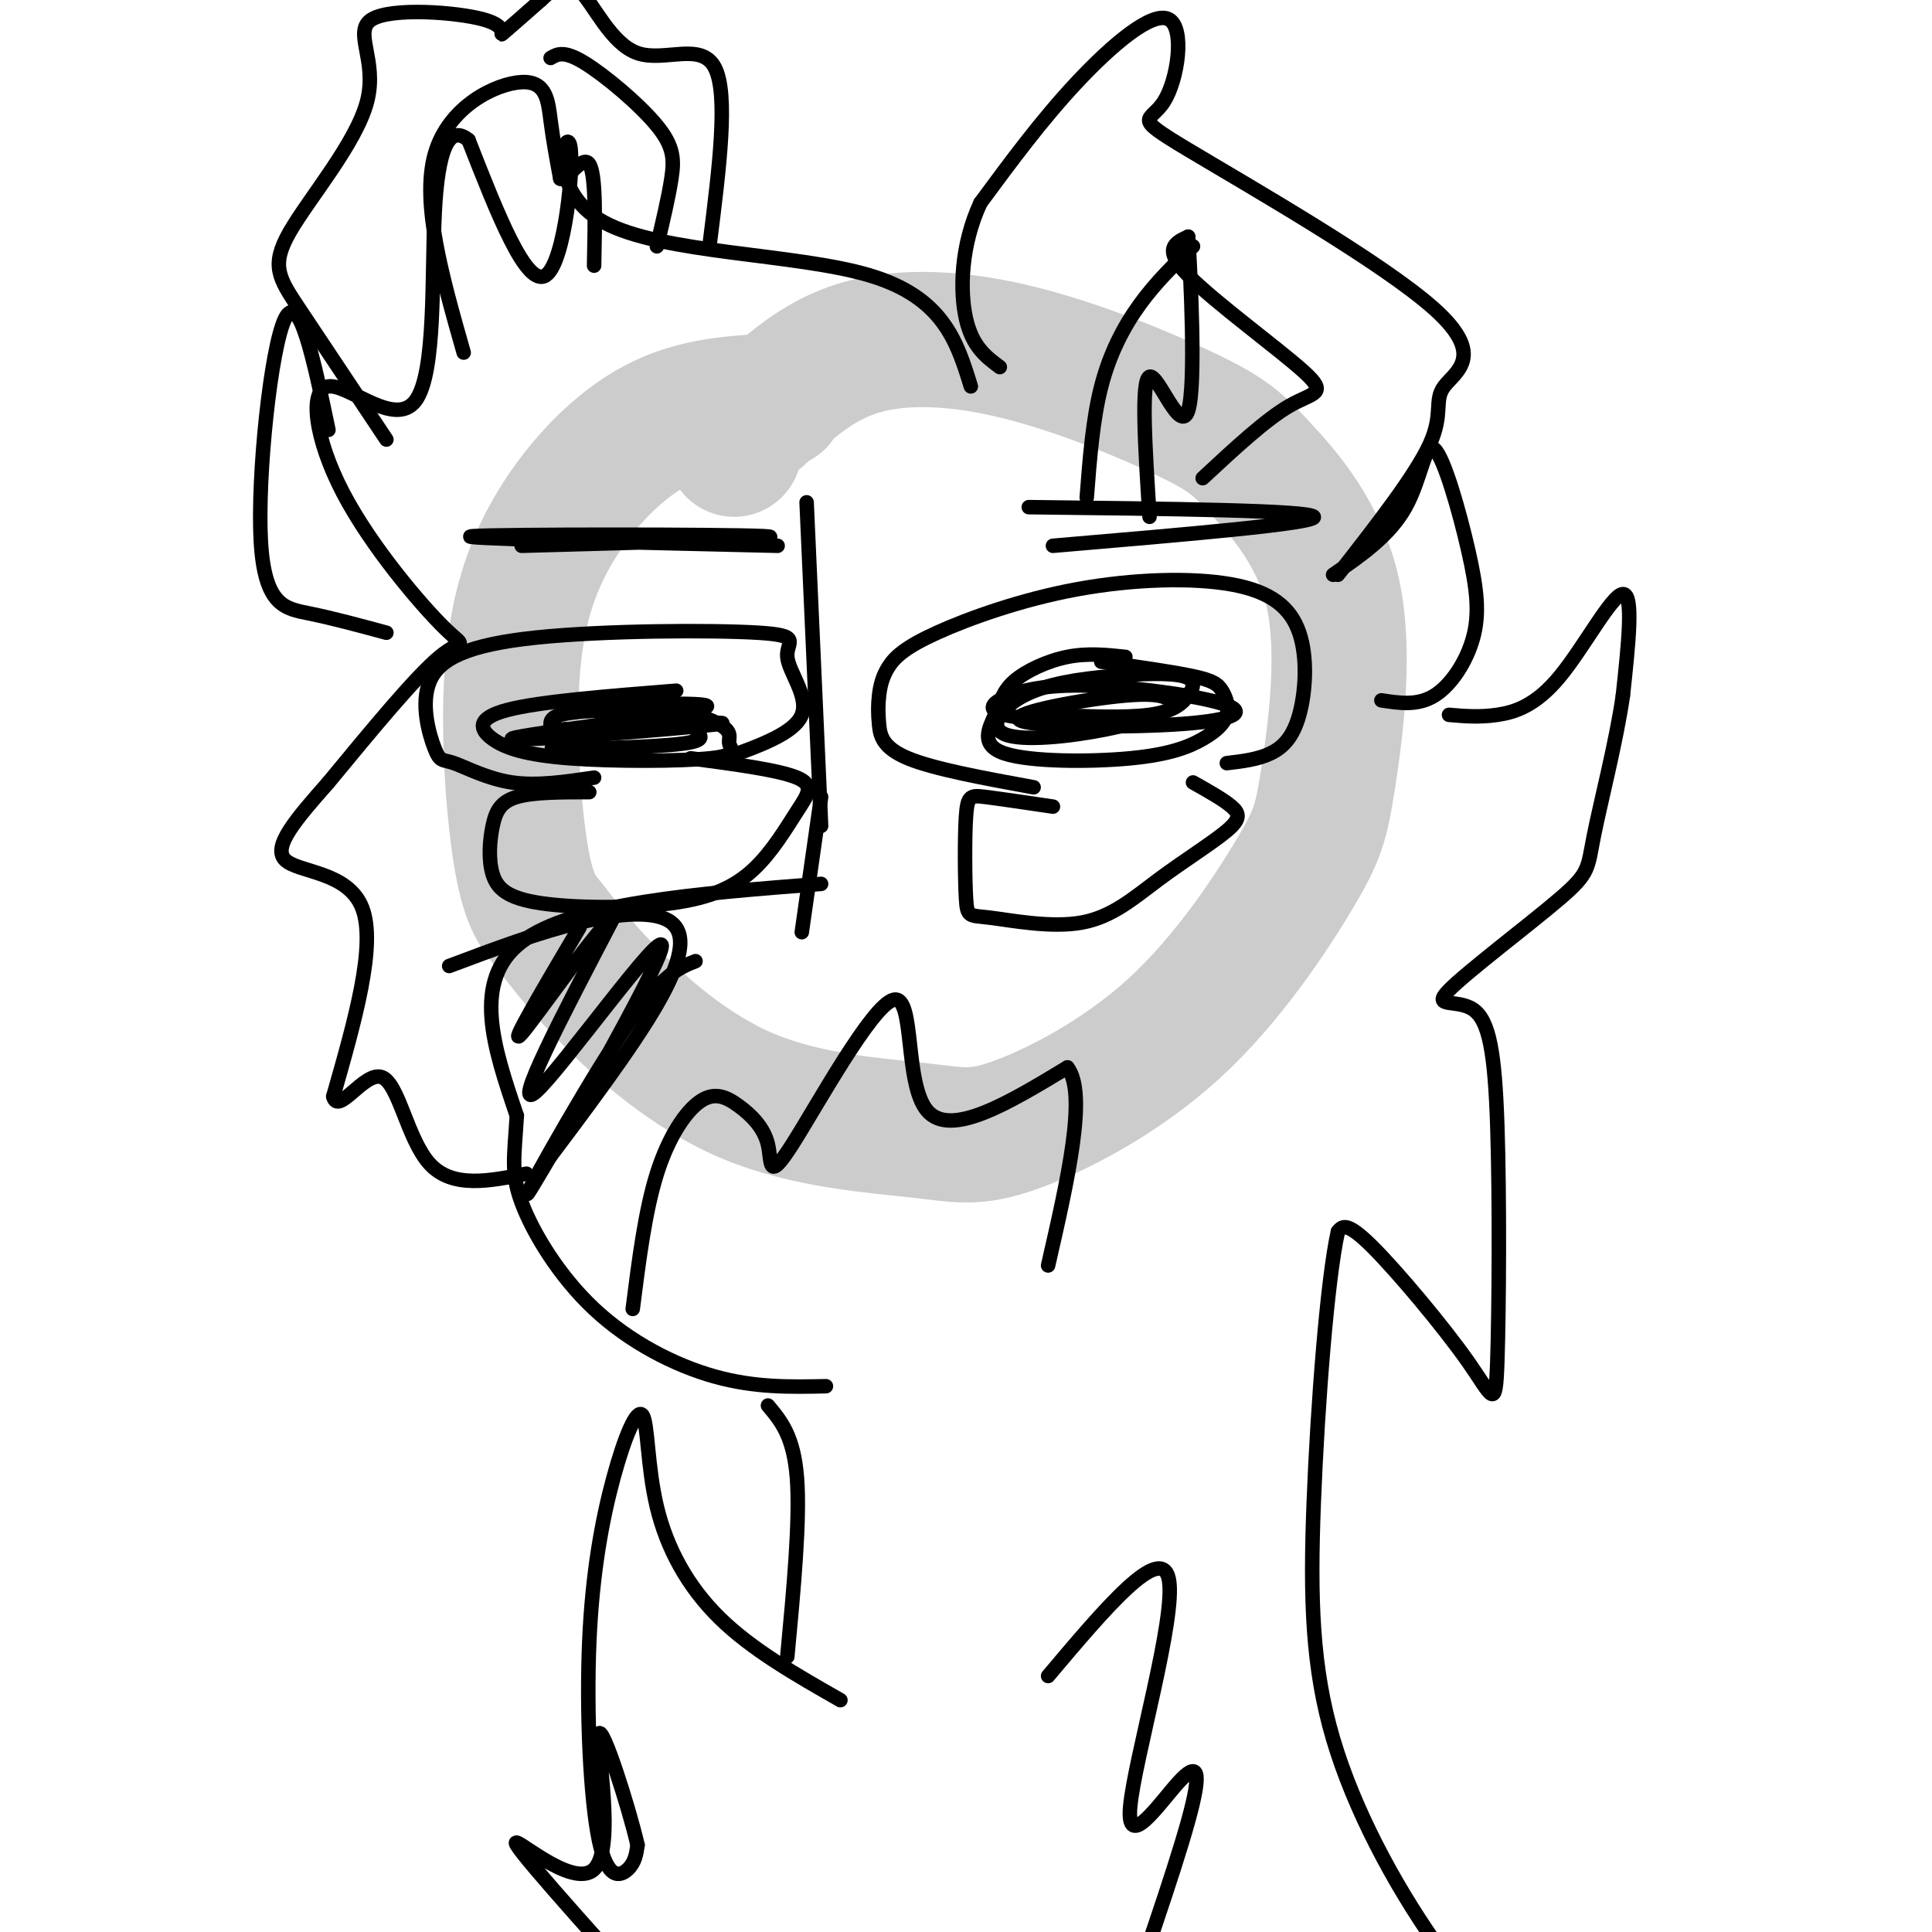 <svg viewBox='0 0 400 400' version='1.1' xmlns='http://www.w3.org/2000/svg' xmlns:xlink='http://www.w3.org/1999/xlink'><g fill='none' stroke='#cccccc' stroke-width='28' stroke-linecap='round' stroke-linejoin='round'><path d='M161,83c-8.468,0.392 -16.936,0.784 -25,5c-8.064,4.216 -15.723,12.255 -21,21c-5.277,8.745 -8.171,18.194 -9,31c-0.829,12.806 0.406,28.967 2,38c1.594,9.033 3.545,10.937 6,14c2.455,3.063 5.413,7.286 12,14c6.587,6.714 16.804,15.919 29,21c12.196,5.081 26.371,6.038 35,7c8.629,0.962 11.712,1.929 20,-1c8.288,-2.929 21.779,-9.755 33,-20c11.221,-10.245 20.170,-23.908 25,-32c4.830,-8.092 5.542,-10.612 7,-20c1.458,-9.388 3.662,-25.643 1,-38c-2.662,-12.357 -10.191,-20.817 -15,-26c-4.809,-5.183 -6.897,-7.090 -15,-11c-8.103,-3.910 -22.220,-9.822 -35,-13c-12.780,-3.178 -24.223,-3.622 -33,-1c-8.777,2.622 -14.889,8.311 -21,14'/><path d='M157,86c-4.333,3.500 -4.667,5.250 -5,7'/></g>
<g fill='none' stroke='#000000' stroke-width='3' stroke-linecap='round' stroke-linejoin='round'><path d='M277,119c8.031,-10.280 16.062,-20.561 19,-27c2.938,-6.439 0.784,-9.037 3,-12c2.216,-2.963 8.801,-6.291 -2,-16c-10.801,-9.709 -38.988,-25.801 -51,-33c-12.012,-7.199 -7.849,-5.507 -5,-10c2.849,-4.493 4.382,-15.171 1,-17c-3.382,-1.829 -11.681,5.192 -19,13c-7.319,7.808 -13.660,16.404 -20,25'/><path d='M203,42c-4.089,8.778 -4.311,18.222 -3,24c1.311,5.778 4.156,7.889 7,10'/><path d='M276,119c5.852,-4.042 11.704,-8.084 15,-14c3.296,-5.916 4.035,-13.707 6,-12c1.965,1.707 5.156,12.911 7,21c1.844,8.089 2.343,13.062 1,18c-1.343,4.938 -4.526,9.839 -8,12c-3.474,2.161 -7.237,1.580 -11,1'/><path d='M249,99c6.554,-6.095 13.107,-12.190 18,-15c4.893,-2.810 8.125,-2.333 3,-7c-5.125,-4.667 -18.607,-14.476 -24,-20c-5.393,-5.524 -2.696,-6.762 0,-8'/><path d='M246,49c0.476,7.667 1.667,30.833 0,36c-1.667,5.167 -6.190,-7.667 -8,-7c-1.810,0.667 -0.905,14.833 0,29'/><path d='M247,51c-3.822,3.689 -7.644,7.378 -11,12c-3.356,4.622 -6.244,10.178 -8,17c-1.756,6.822 -2.378,14.911 -3,23'/><path d='M167,104c0.000,0.000 3.000,67.000 3,67'/><path d='M170,183c-25.750,2.000 -51.500,4.000 -62,12c-10.500,8.000 -5.750,22.000 -1,36'/><path d='M107,231c-0.512,8.530 -1.292,11.853 1,18c2.292,6.147 7.656,15.116 15,22c7.344,6.884 16.670,11.681 25,14c8.330,2.319 15.665,2.159 23,2'/><path d='M93,200c9.315,-3.500 18.631,-7.000 27,-9c8.369,-2.000 15.792,-2.500 19,0c3.208,2.500 2.202,8.000 -3,17c-5.202,9.000 -14.601,21.500 -24,34'/><path d='M144,199c-3.673,1.440 -7.346,2.880 -16,16c-8.654,13.120 -22.289,37.919 -18,31c4.289,-6.919 26.501,-45.555 27,-50c0.499,-4.445 -20.715,25.301 -26,30c-5.285,4.699 5.357,-15.651 16,-36'/><path d='M127,190c-2.267,0.711 -15.933,20.489 -19,24c-3.067,3.511 4.467,-9.244 12,-22'/><path d='M131,271c1.287,-10.149 2.574,-20.298 5,-28c2.426,-7.702 5.992,-12.958 9,-15c3.008,-2.042 5.457,-0.871 8,1c2.543,1.871 5.179,4.440 6,8c0.821,3.560 -0.172,8.109 5,0c5.172,-8.109 16.508,-28.875 21,-30c4.492,-1.125 2.141,17.393 7,23c4.859,5.607 16.930,-1.696 29,-9'/><path d='M221,221c4.167,5.333 0.083,23.167 -4,41'/><path d='M201,80c-2.845,-9.220 -5.691,-18.440 -21,-23c-15.309,-4.560 -43.083,-4.459 -55,-11c-11.917,-6.541 -7.978,-19.722 -7,-16c0.978,3.722 -1.006,24.349 -5,27c-3.994,2.651 -9.997,-12.675 -16,-28'/><path d='M97,29c-4.100,-3.413 -6.351,2.053 -7,15c-0.649,12.947 0.304,33.373 -4,39c-4.304,5.627 -13.866,-3.545 -18,-3c-4.134,0.545 -2.840,10.806 3,22c5.840,11.194 16.226,23.322 21,28c4.774,4.678 3.935,1.908 -1,6c-4.935,4.092 -13.968,15.046 -23,26'/><path d='M68,162c-6.619,7.512 -11.667,13.292 -9,16c2.667,2.708 13.048,2.345 16,10c2.952,7.655 -1.524,23.327 -6,39'/><path d='M69,227c0.976,4.083 6.417,-5.208 10,-4c3.583,1.208 5.310,12.917 10,18c4.690,5.083 12.345,3.542 20,2'/><path d='M80,91c-6.855,-10.283 -13.710,-20.566 -18,-27c-4.290,-6.434 -6.014,-9.018 -2,-16c4.014,-6.982 13.766,-18.363 16,-27c2.234,-8.637 -3.051,-14.532 1,-17c4.051,-2.468 17.437,-1.511 23,0c5.563,1.511 3.304,3.574 4,3c0.696,-0.574 4.348,-3.787 8,-7'/><path d='M112,0c2.581,-2.391 5.032,-4.868 8,-2c2.968,2.868 6.453,11.080 12,13c5.547,1.920 13.156,-2.451 16,3c2.844,5.451 0.922,20.726 -1,36'/><path d='M96,73c-4.405,-15.464 -8.810,-30.929 -6,-41c2.810,-10.071 12.833,-14.750 18,-15c5.167,-0.250 5.476,3.929 6,8c0.524,4.071 1.262,8.036 2,12'/><path d='M116,37c1.600,0.267 4.600,-5.067 6,-3c1.400,2.067 1.200,11.533 1,21'/><path d='M114,12c1.369,-0.804 2.738,-1.607 7,1c4.262,2.607 11.417,8.625 15,13c3.583,4.375 3.595,7.107 3,11c-0.595,3.893 -1.798,8.946 -3,14'/><path d='M68,89c-3.036,-14.500 -6.071,-29.000 -9,-23c-2.929,6.000 -5.750,32.500 -5,46c0.750,13.500 5.071,14.000 10,15c4.929,1.000 10.464,2.500 16,4'/><path d='M159,291c2.667,3.167 5.333,6.333 6,15c0.667,8.667 -0.667,22.833 -2,37'/><path d='M174,352c-9.147,-5.211 -18.295,-10.423 -25,-17c-6.705,-6.577 -10.968,-14.521 -13,-23c-2.032,-8.479 -1.834,-17.495 -3,-19c-1.166,-1.505 -3.696,4.500 -6,13c-2.304,8.500 -4.380,19.495 -5,34c-0.620,14.505 0.218,32.521 2,41c1.782,8.479 4.509,7.423 6,6c1.491,-1.423 1.745,-3.211 2,-5'/><path d='M132,382c-1.812,-7.890 -7.341,-25.115 -8,-23c-0.659,2.115 3.553,23.569 -1,28c-4.553,4.431 -17.872,-8.163 -16,-5c1.872,3.163 18.936,22.081 36,41'/><path d='M217,347c11.732,-13.909 23.464,-27.818 25,-20c1.536,7.818 -7.124,37.364 -8,47c-0.876,9.636 6.033,-0.636 10,-5c3.967,-4.364 4.990,-2.818 2,8c-2.990,10.818 -9.995,30.909 -17,51'/><path d='M300,148c3.143,0.274 6.286,0.548 10,0c3.714,-0.548 8.000,-1.917 13,-8c5.000,-6.083 10.714,-16.881 13,-17c2.286,-0.119 1.143,10.440 0,21'/><path d='M336,144c-1.324,9.333 -4.635,22.165 -6,29c-1.365,6.835 -0.785,7.672 -7,13c-6.215,5.328 -19.225,15.147 -23,19c-3.775,3.853 1.683,1.742 5,4c3.317,2.258 4.491,8.887 5,24c0.509,15.113 0.353,38.711 0,49c-0.353,10.289 -0.903,7.270 -6,0c-5.097,-7.270 -14.742,-18.791 -20,-24c-5.258,-5.209 -6.129,-4.104 -7,-3'/><path d='M277,255c-2.204,9.824 -4.215,35.884 -5,56c-0.785,20.116 -0.344,34.289 4,49c4.344,14.711 12.593,29.961 21,42c8.407,12.039 16.974,20.868 22,25c5.026,4.132 6.513,3.566 8,3'/><path d='M170,165c0.000,0.000 -4.000,28.000 -4,28'/><path d='M214,163c-10.316,-1.887 -20.633,-3.774 -26,-6c-5.367,-2.226 -5.785,-4.792 -6,-7c-0.215,-2.208 -0.226,-4.058 0,-6c0.226,-1.942 0.688,-3.976 2,-6c1.312,-2.024 3.472,-4.038 10,-7c6.528,-2.962 17.422,-6.871 29,-9c11.578,-2.129 23.840,-2.476 32,-1c8.160,1.476 12.218,4.777 14,10c1.782,5.223 1.287,12.368 0,17c-1.287,4.632 -3.368,6.752 -6,8c-2.632,1.248 -5.816,1.624 -9,2'/><path d='M218,167c-5.471,-0.809 -10.941,-1.618 -14,-2c-3.059,-0.382 -3.706,-0.338 -4,4c-0.294,4.338 -0.236,12.968 0,17c0.236,4.032 0.650,3.465 5,4c4.350,0.535 12.635,2.171 19,1c6.365,-1.171 10.809,-5.149 16,-9c5.191,-3.851 11.128,-7.575 14,-10c2.872,-2.425 2.678,-3.550 1,-5c-1.678,-1.450 -4.839,-3.225 -8,-5'/><path d='M233,136c-3.915,-0.415 -7.830,-0.830 -12,0c-4.170,0.830 -8.595,2.905 -11,5c-2.405,2.095 -2.790,4.211 -4,7c-1.210,2.789 -3.244,6.251 2,8c5.244,1.749 17.765,1.784 26,1c8.235,-0.784 12.185,-2.387 15,-4c2.815,-1.613 4.497,-3.237 5,-5c0.503,-1.763 -0.172,-3.667 -1,-5c-0.828,-1.333 -1.808,-2.095 -6,-3c-4.192,-0.905 -11.596,-1.952 -19,-3'/><path d='M123,161c-5.918,0.880 -11.835,1.760 -17,1c-5.165,-0.760 -9.577,-3.158 -12,-4c-2.423,-0.842 -2.856,-0.126 -4,-3c-1.144,-2.874 -2.998,-9.339 -1,-14c1.998,-4.661 7.847,-7.520 22,-9c14.153,-1.480 36.608,-1.582 46,-1c9.392,0.582 5.721,1.849 6,5c0.279,3.151 4.508,8.186 3,12c-1.508,3.814 -8.754,6.407 -16,9'/><path d='M122,164c-5.805,0.000 -11.609,0.001 -15,1c-3.391,0.999 -4.367,2.998 -5,6c-0.633,3.002 -0.922,7.007 0,10c0.922,2.993 3.055,4.972 10,6c6.945,1.028 18.704,1.104 27,0c8.296,-1.104 13.131,-3.389 17,-7c3.869,-3.611 6.772,-8.549 9,-12c2.228,-3.451 3.779,-5.415 0,-7c-3.779,-1.585 -12.890,-2.793 -22,-4'/><path d='M140,143c-14.195,1.128 -28.391,2.255 -35,4c-6.609,1.745 -5.633,4.107 -3,6c2.633,1.893 6.921,3.317 16,4c9.079,0.683 22.949,0.626 29,0c6.051,-0.626 4.283,-1.823 4,-3c-0.283,-1.177 0.919,-2.336 -2,-4c-2.919,-1.664 -9.960,-3.832 -17,-6'/><path d='M108,113c29.178,-0.800 58.356,-1.600 50,-2c-8.356,-0.400 -54.244,-0.400 -60,0c-5.756,0.400 28.622,1.200 63,2'/><path d='M213,105c29.083,0.333 58.167,0.667 59,2c0.833,1.333 -26.583,3.667 -54,6'/><path d='M123,146c14.607,-0.351 29.214,-0.702 21,1c-8.214,1.702 -39.250,5.458 -38,6c1.250,0.542 34.786,-2.131 42,-3c7.214,-0.869 -11.893,0.065 -31,1'/><path d='M117,151c-5.384,0.319 -3.345,0.616 -3,0c0.345,-0.616 -1.003,-2.145 2,-3c3.003,-0.855 10.358,-1.037 16,-1c5.642,0.037 9.573,0.295 11,1c1.427,0.705 0.352,1.859 1,3c0.648,1.141 3.021,2.269 -3,3c-6.021,0.731 -20.434,1.066 -25,1c-4.566,-0.066 0.717,-0.533 6,-1'/><path d='M232,150c-9.932,-0.477 -19.865,-0.954 -24,-2c-4.135,-1.046 -2.473,-2.661 1,-4c3.473,-1.339 8.757,-2.403 18,-2c9.243,0.403 22.443,2.274 27,4c4.557,1.726 0.469,3.308 -11,4c-11.469,0.692 -30.319,0.494 -32,-1c-1.681,-1.494 13.805,-4.284 22,-5c8.195,-0.716 9.097,0.642 10,2'/><path d='M243,146c-0.346,1.268 -6.211,3.437 -14,5c-7.789,1.563 -17.502,2.521 -21,1c-3.498,-1.521 -0.780,-5.521 4,-8c4.780,-2.479 11.620,-3.438 18,-4c6.380,-0.562 12.298,-0.728 15,0c2.702,0.728 2.189,2.350 1,4c-1.189,1.650 -3.054,3.329 -8,4c-4.946,0.671 -12.973,0.336 -21,0'/></g>
</svg>